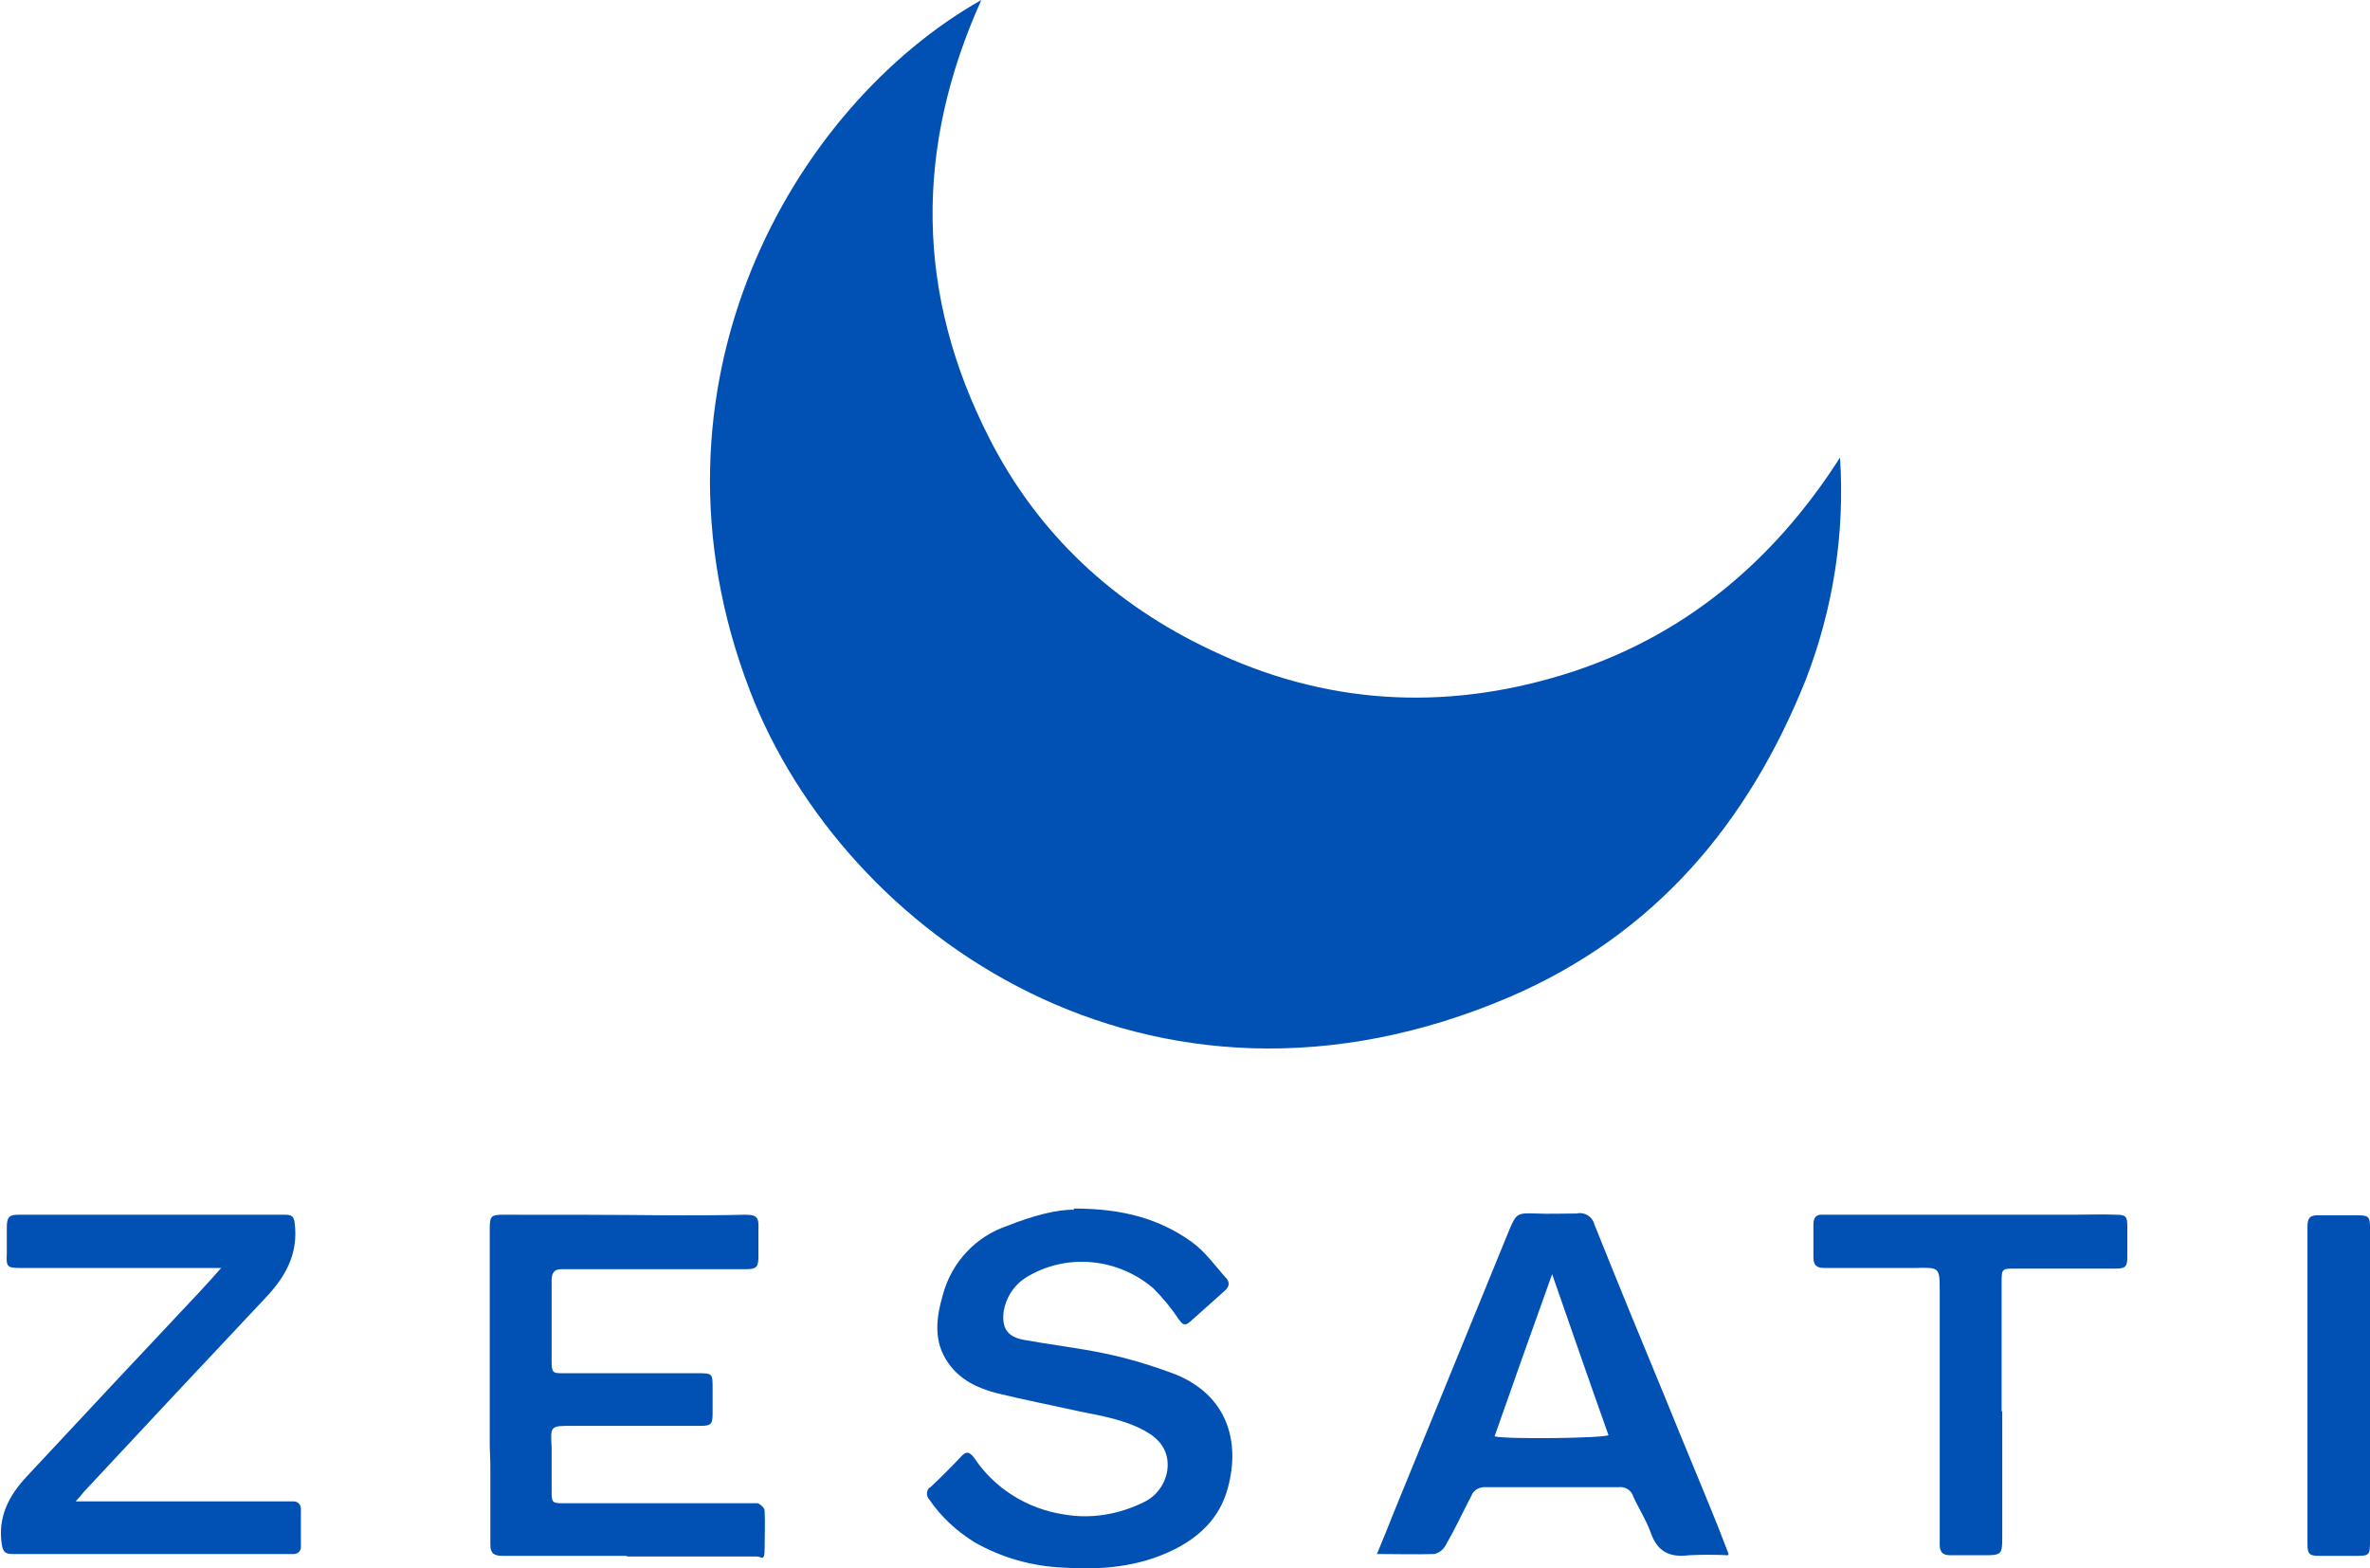 <?xml version="1.0" encoding="UTF-8"?><svg id="Capa_1" xmlns="http://www.w3.org/2000/svg" viewBox="0 0 382.8 253.3"><defs><style>.cls-1{fill:#0151b5;}</style></defs><g id="Logo-ZesatiCurvas_Azul2" transform="translate(-144.984 -153.18)"><g id="Grupo_2" transform="translate(144.984 153.18)"><path id="Trazado_43" class="cls-1" d="M158.5,0c-10.8,24-10.6,47.5,1.3,70.8,7.9,15.5,20.1,26.8,35.8,34.2,18.4,8.8,37.5,9.9,56.8,4s34-18.2,44.8-35.1c.8,12.2-1.1,24.4-5.5,35.8-9.3,23.3-24.4,41.2-47.8,51.3-58.1,24.9-107.7-10.1-122.8-49.5C102.2,62.2,128.1,17.2,158.5,0h0Z"/><path id="Trazado_44" class="cls-1" d="M173.4,195.2c8.1,0,13.9,1.7,19.1,5.4,2.2,1.6,3.8,3.9,5.6,5.9,.6,.7,.4,1.4-.3,2-1.9,1.7-3.7,3.3-5.6,5-.9,.8-1.3,.3-1.8-.4-1.2-1.8-2.6-3.5-4.1-5-5.6-4.8-13.6-5.7-20-2.1-2.3,1.2-3.8,3.4-4.2,5.9-.3,2.6,.6,4,3.2,4.5,4.4,.8,8.8,1.3,13.1,2.2,3.9,.8,7.8,2,11.5,3.4,8.3,3.4,10.5,10.8,8.4,18.4-1.3,4.8-4.6,7.9-8.9,10-5.6,2.7-11.5,3.2-17.6,2.8-5.1-.2-10-1.6-14.4-4.1-2.9-1.8-5.4-4.1-7.3-6.9-.5-.5-.5-1.4,0-1.9,0,0,0,0,.2-.1,1.7-1.6,3.3-3.2,4.9-4.9,.8-.9,1.3-.9,2.1,.1,3.3,5,8.6,8.3,14.5,9.2,4.4,.8,9,0,13-2,2.3-1.1,3.8-3.5,3.8-6,0-2.6-1.5-4.3-3.7-5.5-3.3-1.8-6.9-2.4-10.4-3.1-4.5-1-9.1-1.9-13.6-3-3-.8-5.8-2.1-7.7-4.8-2.5-3.5-2-7.3-.9-11.1,1.4-5.2,5.3-9.4,10.4-11.1,4-1.6,8.1-2.7,10.8-2.6h0Z"/><path id="Trazado_45" class="cls-1" d="M101.4,251.3c-6.7,0-13.5,0-20.2,0-1.4,0-2-.4-2-1.8,0-4.2,0-8.5,0-12.7,0-1.2-.1-2.5-.1-3.7,0-5.7,0-11.3,0-17,0-5.9,0-11.7,0-17.6,0-2.1,.2-2.3,2.3-2.3,9,0,18,0,26.9,.1,4,0,8,0,12-.1,2,0,2.3,.4,2.2,2.5,0,1.4,0,2.7,0,4.1,0,1.8-.2,2.2-2.1,2.2-9.5,0-19,0-28.6,0-.4,0-.8,0-1.2,0-1.1,0-1.5,.7-1.5,1.7,0,2.4,0,4.7,0,7.1,0,2,0,4,0,6s.2,2,1.9,2c7.2,0,14.4,0,21.6,0,2.5,0,2.5,0,2.5,2.5,0,1.3,0,2.6,0,4,0,1.6-.2,2-1.8,2-7,0-13.9,0-20.9,0-3.5,0-3.5,0-3.3,3.4,0,2.4,0,4.8,0,7.2,0,1.8,.1,1.9,1.9,1.9,9.8,0,19.7,0,29.5,0,.6,0,1.3,0,1.9,0,.5,.2,1.1,.8,1.1,1.2,.1,2,0,4.1,0,6.2s-.5,1.2-1.3,1.2c-1.5,0-3,0-4.5,0h-16.6Z"/><path id="Trazado_46" class="cls-1" d="M279.1,251.2c-2.1-.1-4.2-.1-6.3,0-3.2,.4-5.1-.6-6.2-3.7-.7-2-1.9-3.8-2.8-5.8-.3-1-1.3-1.6-2.3-1.5-7.2,0-14.5,0-21.7,0-.9,0-1.8,.5-2.1,1.3-1.4,2.7-2.7,5.5-4.2,8.1-.4,.7-1,1.2-1.8,1.4-3,.1-6,0-9.3,0,1-2.4,1.9-4.6,2.8-6.9,6.2-15.2,12.4-30.3,18.6-45.5,1.1-2.6,1.3-2.7,4.2-2.6,2.2,.1,4.5,0,6.7,0,1.2-.3,2.5,.5,2.8,1.7,3.8,9.5,7.7,19,11.6,28.4,2.7,6.7,5.5,13.3,8.2,20,.6,1.5,1.2,3.1,1.9,4.9h0Zm-28.4-45.4c-3.1,8.6-6.2,17.4-9.3,26.2,2,.5,17.6,.3,18.4-.2-3.1-8.7-6.1-17.4-9.1-26h0Z"/><path id="Trazado_47" class="cls-1" d="M35.7,204.8h-3c-9.8,0-19.6,0-29.4,0-2.2,0-2.3-.2-2.2-2.4,0-1.4,0-2.7,0-4.1,0-1.6,.3-2.1,1.8-2.1,4.2,0,8.4,0,12.6,0,4,0,7.9,0,11.9,0,6.2,0,12.5,0,18.7,0,1,0,1.4,.3,1.5,1.4,.6,4.8-1.4,8.5-4.6,11.9-9.8,10.4-19.6,20.9-29.4,31.4-.4,.5-.8,1-1.4,1.6,.6,0,1,0,1.3,0,10.8,0,21.5,0,32.3,0,.5,0,1.1,0,1.6,0,.7,0,1.2,.5,1.2,1.2,0,0,0,.1,0,.2,0,1.9,0,3.8,0,5.7,.1,.7-.3,1.3-1,1.4-.1,0-.3,0-.4,0-1.4,0-2.8,0-4.2,0-13.6,0-27.3,0-40.9,0-1.1,0-1.6-.2-1.8-1.5-.7-4.4,1.1-7.9,4-11,9.3-10,18.6-19.9,27.9-29.8,1.2-1.3,2.4-2.6,3.7-4.1h0Z"/><path id="Trazado_48" class="cls-1" d="M323.4,227.9v20.6c0,2.5-.2,2.7-2.7,2.7-1.9,0-3.8,0-5.7,0-1.2,0-1.7-.5-1.7-1.7,0-13.6,0-27.3,0-40.9,0-3.9,0-3.9-3.9-3.8-4.9,0-9.8,0-14.8,0-1.2,0-1.7-.5-1.7-1.7,0-1.8,0-3.6,0-5.3,0-1.2,.5-1.7,1.6-1.6,2.4,0,4.8,0,7.2,0,11,0,22.1,0,33.1,0,2.3,0,4.6-.1,7,0,1.6,0,1.8,.3,1.8,1.9,0,1.6,0,3.3,0,4.9,0,1.6-.3,1.9-1.9,1.9-5.4,0-10.8,0-16.3,0-2,0-2.1,0-2.1,2.2v20.9h0Z"/><path id="Trazado_49" class="cls-1" d="M382.8,223.8v24.8c0,2.7,0,2.7-2.6,2.7-1.9,0-3.7,0-5.6,0-1.6,0-1.9-.3-1.9-1.9,0-16.3,0-32.6,0-49,0-.8,0-1.6,0-2.3,0-1.5,.5-1.9,2.1-1.8,2,0,4.1,0,6.1,0,1.6,0,1.9,.2,1.9,1.9,0,8.6,0,17.1,0,25.7h0Z"/></g></g></svg>